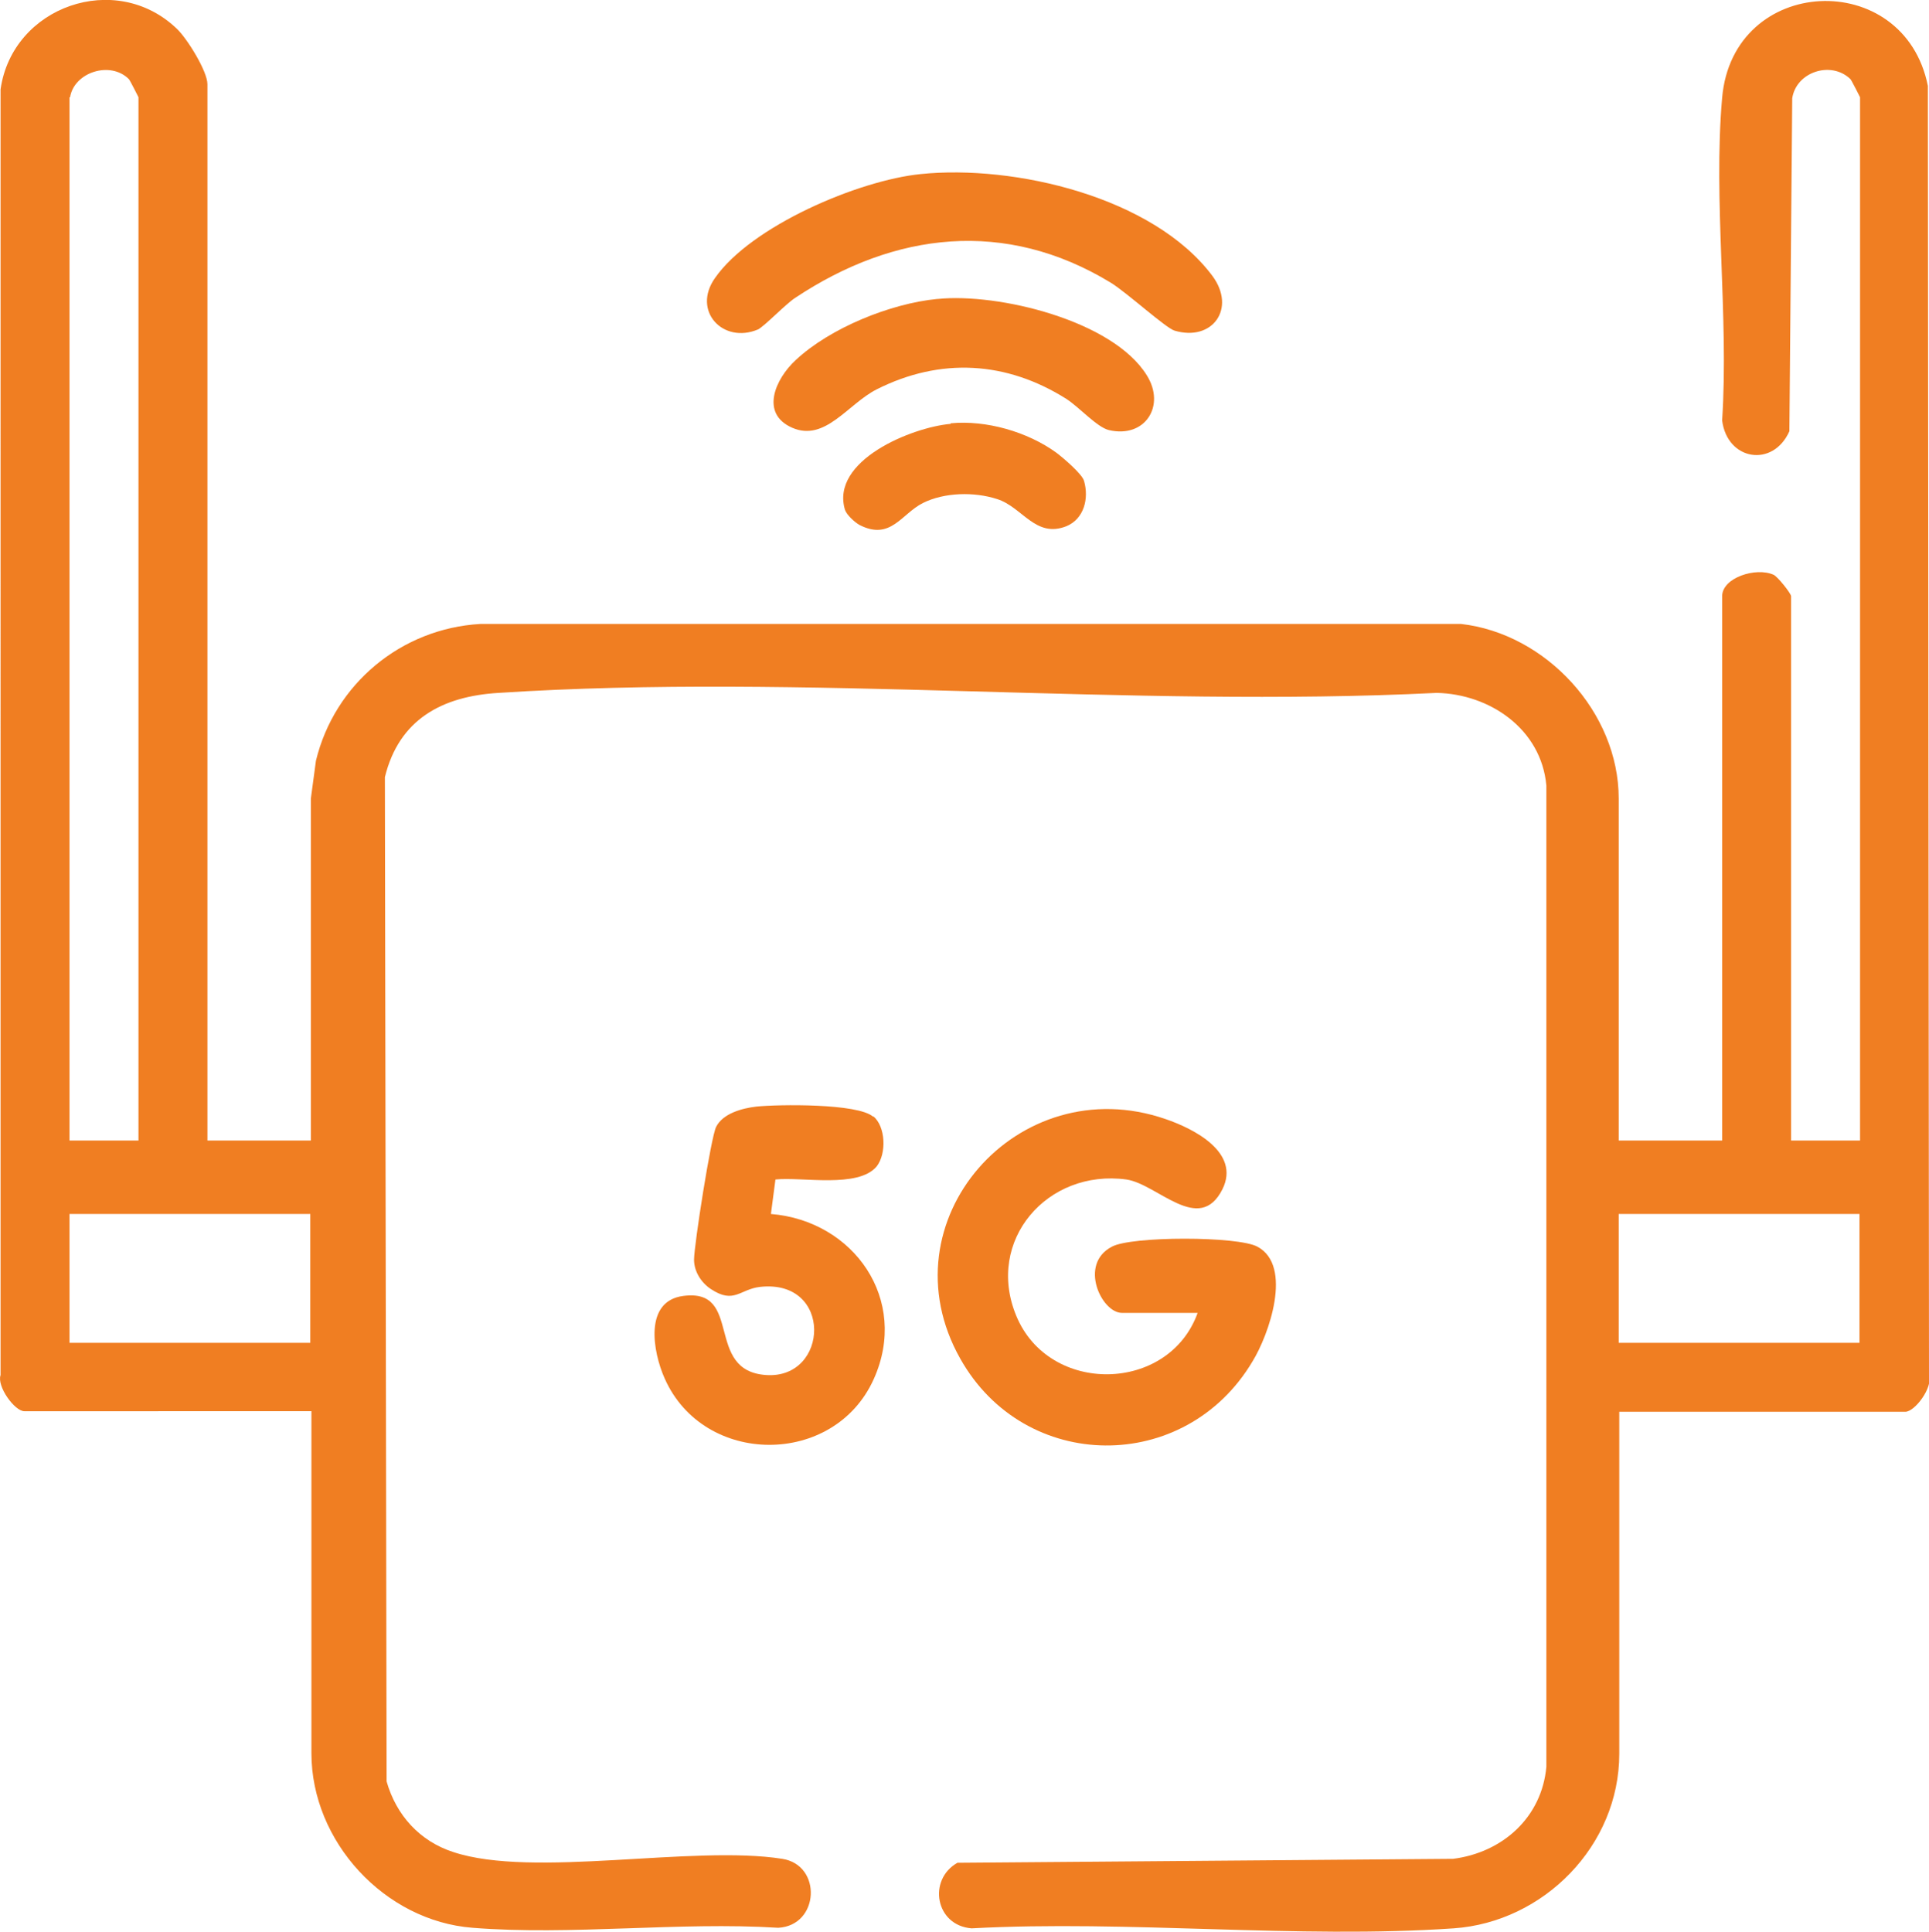 <?xml version="1.0" encoding="UTF-8"?>
<svg xmlns="http://www.w3.org/2000/svg" id="Layer_1" viewBox="0 0 34.13 34.18">
  <defs>
    <style>.cls-1{fill:#f07e22;}</style>
  </defs>
  <path class="cls-1" d="M16.29,3.08c1.65-.17,4.11.4,5.16,1.8.43.58,0,1.17-.67.97-.16-.05-.85-.68-1.13-.85-1.86-1.13-3.82-.9-5.58.27-.17.11-.54.5-.66.56-.62.26-1.17-.33-.76-.91.64-.92,2.54-1.73,3.64-1.84Z"></path>
  <path class="cls-1" d="M16.59,5.29c1.07-.11,3.1.38,3.7,1.35.34.54-.03,1.12-.67.97-.21-.05-.52-.4-.75-.55-1.06-.67-2.23-.74-3.36-.17-.51.26-.91.93-1.49.68s-.3-.87.06-1.2c.61-.57,1.68-1,2.5-1.08Z"></path>
  <path class="cls-1" d="M16.82,7.49c.63-.06,1.36.15,1.87.52.12.09.46.38.49.5.09.31,0,.67-.31.8-.55.22-.78-.34-1.23-.48-.4-.13-.93-.12-1.31.07s-.57.67-1.12.39c-.09-.05-.23-.18-.26-.27-.26-.87,1.18-1.46,1.87-1.52Z"></path>
  <path class="cls-1" d="M3.67,20.18h1.83v-6.05l.09-.67c.33-1.36,1.51-2.34,2.91-2.42h17.35c1.5.17,2.79,1.56,2.79,3.09v6.05h1.83v-9.63c0-.33.6-.52.91-.38.07.03.31.33.31.38v9.63h1.22V1.72s-.15-.3-.17-.32c-.34-.33-.96-.13-1.03.34l-.05,5.89c-.29.65-1.1.52-1.19-.19.12-1.85-.16-3.89,0-5.71.19-2.18,3.22-2.31,3.64-.21l.02,22.82c.07.21-.25.64-.42.64h-5.06v6.05c0,1.63-1.34,2.98-2.93,3.09-2.76.19-5.75-.15-8.53,0-.64-.05-.78-.86-.25-1.16l8.77-.07c.87-.11,1.57-.73,1.65-1.63V13.9c-.09-1-1-1.62-1.94-1.64-5.44.27-11.2-.35-16.6,0-1,.06-1.76.47-2.01,1.49l.03,17.77c.17.6.59,1.06,1.18,1.25,1.41.47,4.24-.13,5.82.12.71.11.66,1.18-.07,1.22-1.76-.11-3.67.14-5.41,0-1.55-.12-2.85-1.52-2.85-3.09v-6.05H.43c-.17,0-.49-.44-.42-.64V1.58C.22.11,2.05-.53,3.13.51c.18.17.54.75.54.98v18.69ZM1.23,1.72v18.46h1.22V1.72s-.15-.3-.17-.32c-.33-.33-.97-.12-1.04.32ZM5.49,21.48H1.23v2.28h4.26v-2.28ZM32.9,21.48h-4.26v2.28h4.26v-2.28Z"></path>
  <path class="cls-1" d="M21.18,23.23h-1.33c-.36,0-.77-.86-.18-1.17.34-.19,2.24-.19,2.58,0,.63.34.2,1.56-.09,2.03-1.19,2-4.03,1.98-5.17-.05-1.37-2.43,1.02-5.14,3.63-4.24.5.17,1.33.59,1.01,1.24-.41.82-1.15-.09-1.7-.17-1.4-.19-2.5,1.08-1.95,2.41.58,1.41,2.7,1.37,3.21-.05Z"></path>
  <path class="cls-1" d="M15.45,19.75c.22.18.24.66.06.89-.33.39-1.32.18-1.79.23l-.08.61c1.47.12,2.45,1.52,1.82,2.92-.7,1.56-3.01,1.55-3.7-.01-.21-.47-.37-1.37.33-1.46,1.07-.14.36,1.33,1.47,1.4s1.18-1.7-.11-1.56c-.36.04-.46.31-.87.04-.17-.11-.3-.31-.3-.52,0-.26.3-2.17.39-2.35.12-.24.46-.33.71-.36.39-.04,1.8-.06,2.07.18Z"></path>
</svg>
